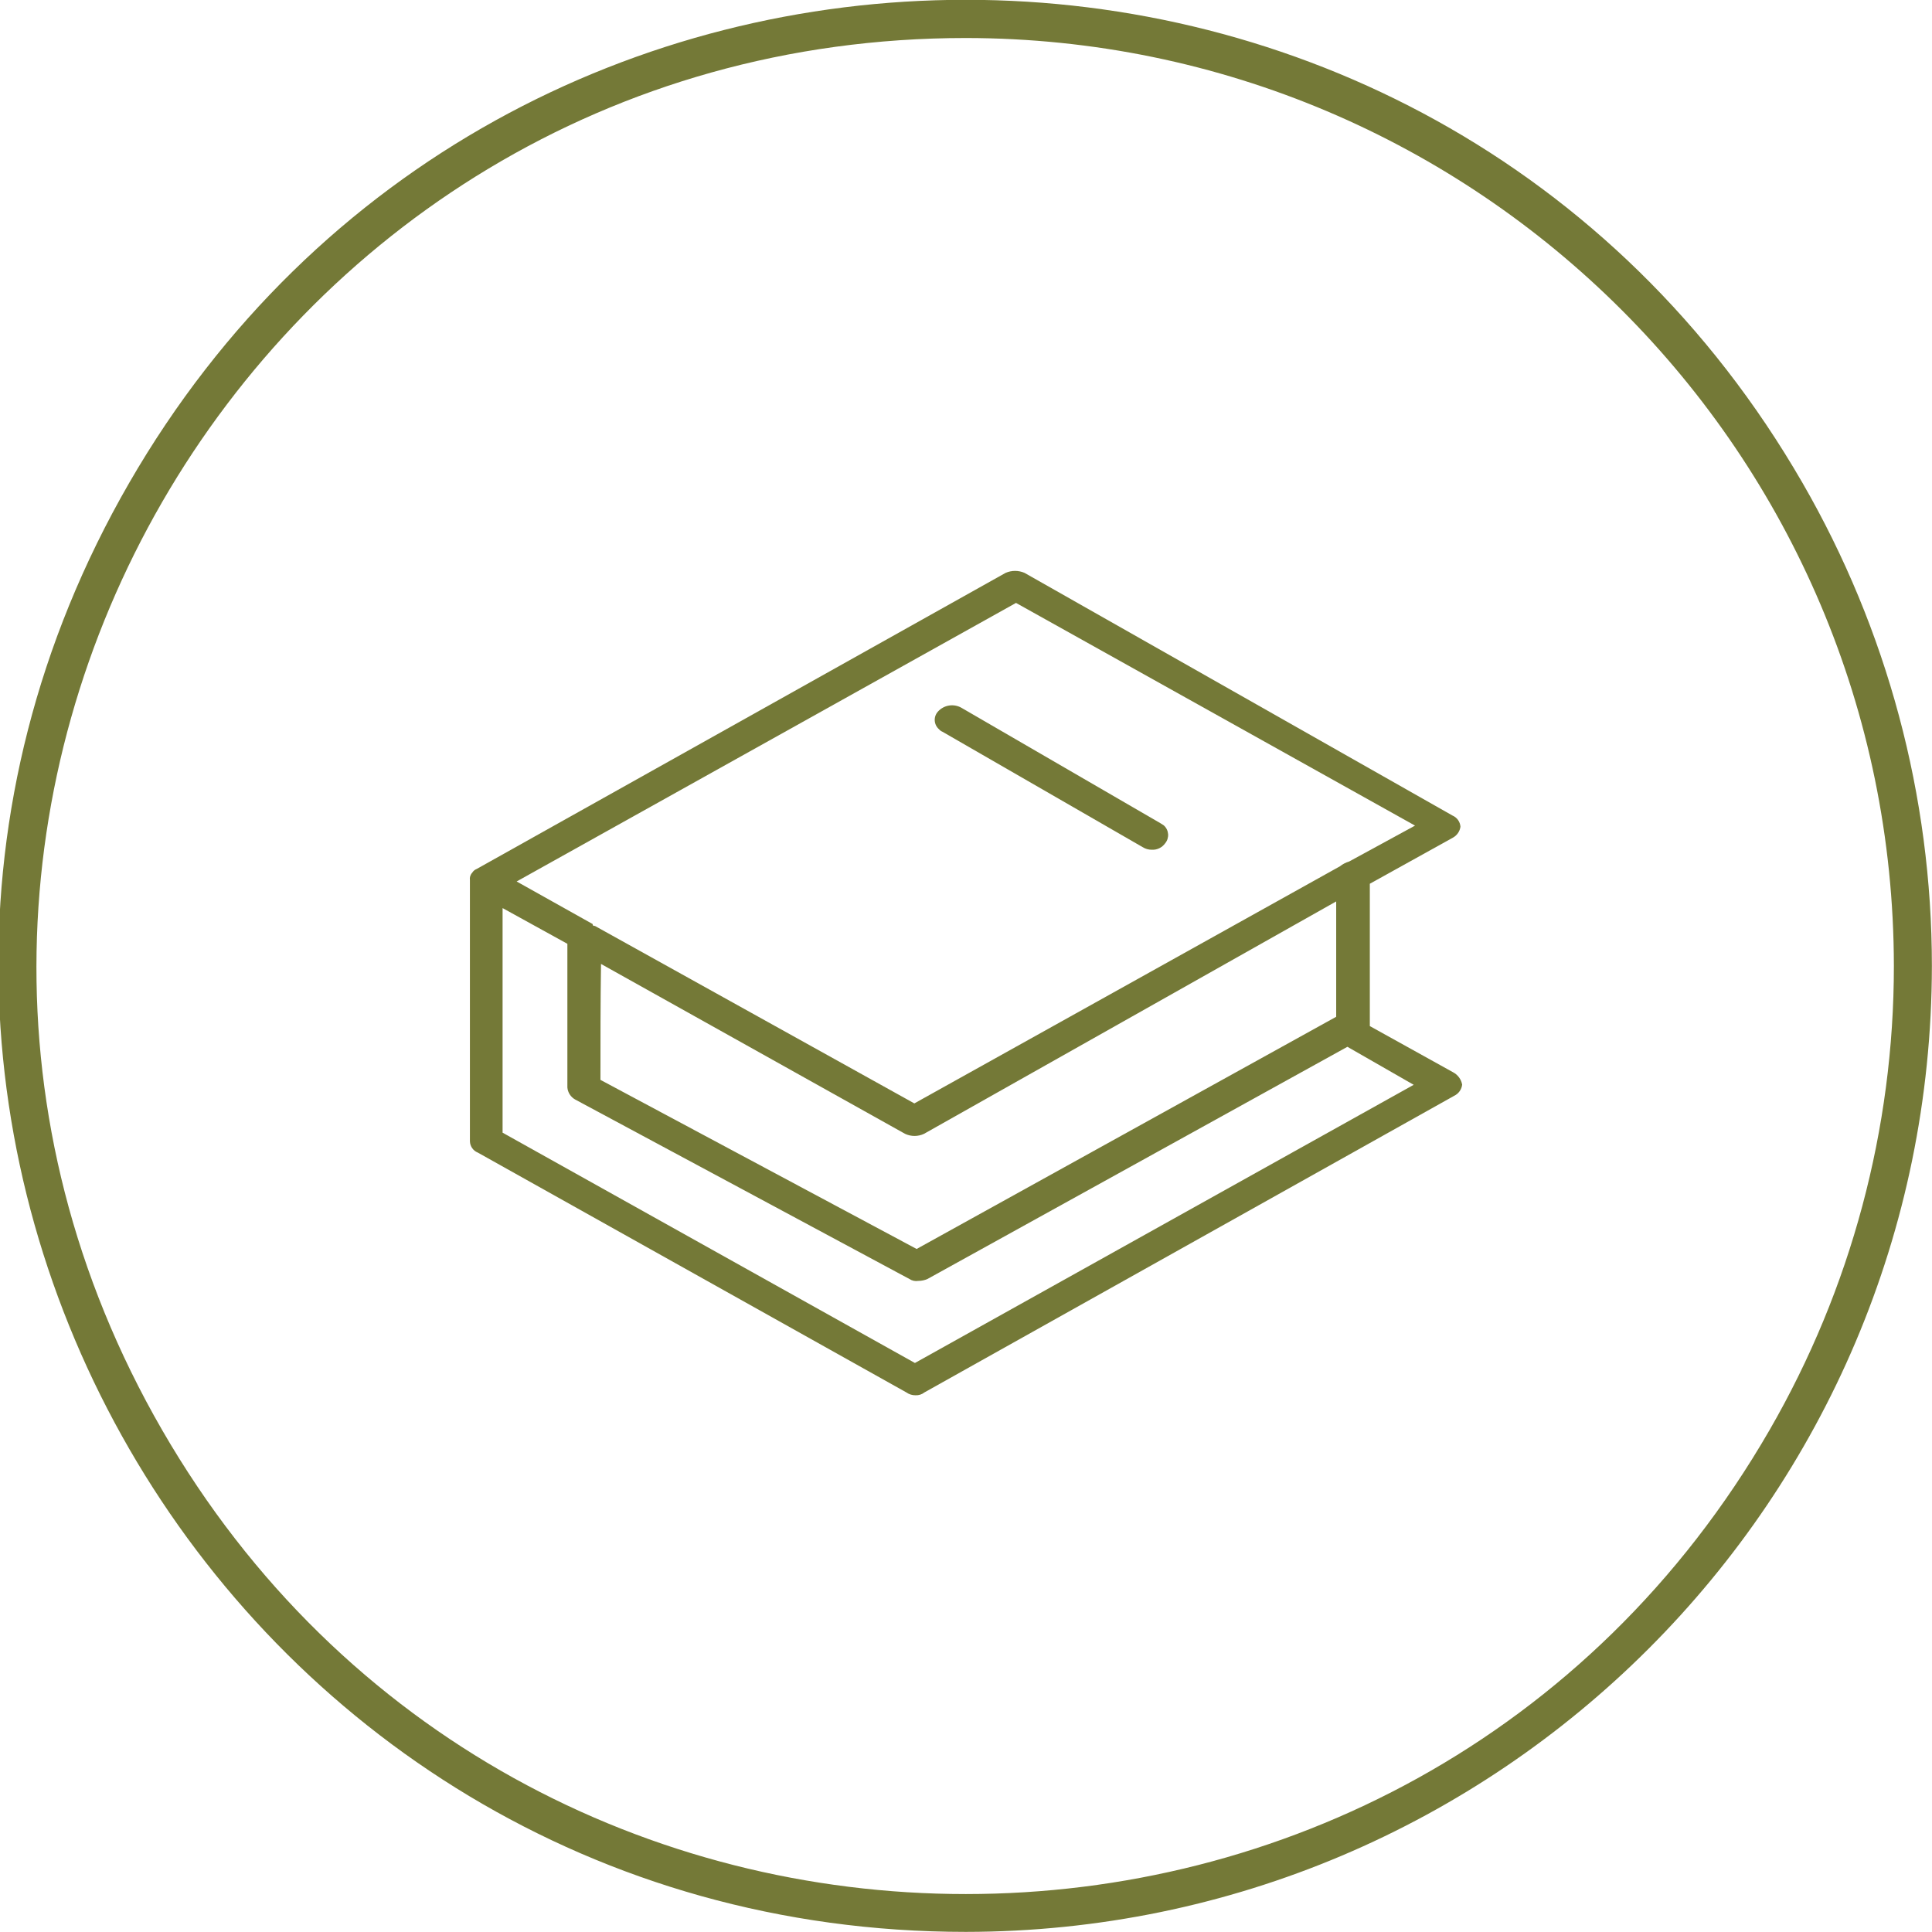 <?xml version="1.0" encoding="UTF-8"?> <svg xmlns="http://www.w3.org/2000/svg" viewBox="0 0 101.67 101.67" data-guides="{&quot;vertical&quot;:[],&quot;horizontal&quot;:[]}"><defs></defs><path fill="#747937" stroke="none" fill-opacity="1" stroke-width="1" stroke-opacity="1" color="rgb(51, 51, 51)" class="cls-2" id="tSvg1159ba77ecf" title="Path 16" d="M50.827 101.664C11.693 101.664 -12.766 59.3 6.801 25.408C26.368 -8.483 75.286 -8.483 94.853 25.408C99.315 33.137 101.664 41.903 101.664 50.827C101.636 78.892 78.892 101.636 50.827 101.664ZM50.827 2C13.232 2.002 -10.265 42.7 8.534 75.257C27.333 107.814 74.326 107.812 93.122 75.254C97.409 67.827 99.666 59.402 99.664 50.827C99.631 23.87 77.784 2.027 50.827 2Z"></path><path fill="#747937" stroke="none" fill-opacity="1" stroke-width="1" stroke-opacity="1" color="rgb(51, 51, 51)" class="cls-2" id="tSvg4455fee6b4" title="Path 17" d="M76.465 56.426C75.005 55.617 73.546 54.807 72.086 53.997C72.086 51.5 72.086 49.004 72.086 46.507C73.546 45.697 75.005 44.887 76.465 44.077C76.677 43.958 76.821 43.748 76.855 43.507C76.838 43.247 76.676 43.019 76.435 42.917C68.929 38.661 61.423 34.405 53.917 30.148C53.598 30.008 53.235 30.008 52.917 30.148C43.641 35.341 34.365 40.534 25.088 45.727C24.988 45.765 24.904 45.836 24.849 45.927C24.849 45.927 24.849 45.927 24.849 45.927C24.751 46.032 24.707 46.176 24.729 46.317C24.729 50.897 24.729 55.477 24.729 60.056C24.735 60.323 24.9 60.559 25.148 60.656C32.665 64.863 40.181 69.069 47.697 73.275C47.837 73.375 48.005 73.428 48.177 73.425C48.347 73.434 48.514 73.381 48.647 73.275C57.94 68.073 67.233 62.87 76.525 57.666C76.757 57.555 76.916 57.332 76.945 57.077C76.894 56.797 76.717 56.558 76.465 56.426ZM53.467 31.728C60.466 35.635 67.466 39.541 74.465 43.447C73.309 44.077 72.152 44.707 70.996 45.337C70.821 45.388 70.658 45.473 70.516 45.587C63.05 49.747 55.583 53.907 48.117 58.066C42.514 54.953 36.911 51.84 31.308 48.727C31.248 48.727 31.188 48.727 31.188 48.627C29.855 47.88 28.522 47.134 27.188 46.387C35.948 41.501 44.707 36.614 53.467 31.728ZM31.628 50.727C36.961 53.707 42.294 56.687 47.627 59.666C47.944 59.816 48.31 59.816 48.627 59.666C55.857 55.59 63.086 51.514 70.316 47.437C70.316 49.46 70.316 51.483 70.316 53.507C62.956 57.58 55.597 61.653 48.237 65.726C42.691 62.76 37.144 59.793 31.598 56.827C31.598 54.793 31.598 52.76 31.628 50.727ZM48.147 71.726C40.914 67.686 33.681 63.646 26.448 59.606C26.448 55.667 26.448 51.727 26.448 47.787C27.585 48.414 28.722 49.04 29.858 49.667C29.858 52.187 29.858 54.707 29.858 57.227C29.88 57.497 30.039 57.738 30.278 57.867C36.138 61.013 41.997 64.159 47.857 67.306C47.995 67.398 48.163 67.434 48.327 67.406C48.492 67.406 48.656 67.372 48.807 67.306C56.173 63.233 63.539 59.16 70.906 55.087C72.069 55.753 73.232 56.42 74.395 57.087C65.646 61.966 56.897 66.846 48.147 71.726Z"></path><path fill="#747937" stroke="none" fill-opacity="1" stroke-width="1" stroke-opacity="1" color="rgb(51, 51, 51)" class="cls-2" id="tSvg5515905bdb" title="Path 18" d="M49.597 38.508C53.107 40.531 56.617 42.554 60.126 44.577C60.27 44.668 60.436 44.717 60.606 44.717C60.886 44.734 61.154 44.606 61.316 44.377C61.549 44.096 61.518 43.681 61.246 43.437C61.19 43.401 61.133 43.364 61.076 43.327C57.583 41.301 54.09 39.274 50.597 37.248C50.188 37.014 49.672 37.097 49.357 37.448C49.111 37.719 49.139 38.14 49.417 38.378C49.465 38.435 49.527 38.48 49.597 38.508Z"></path></svg> 